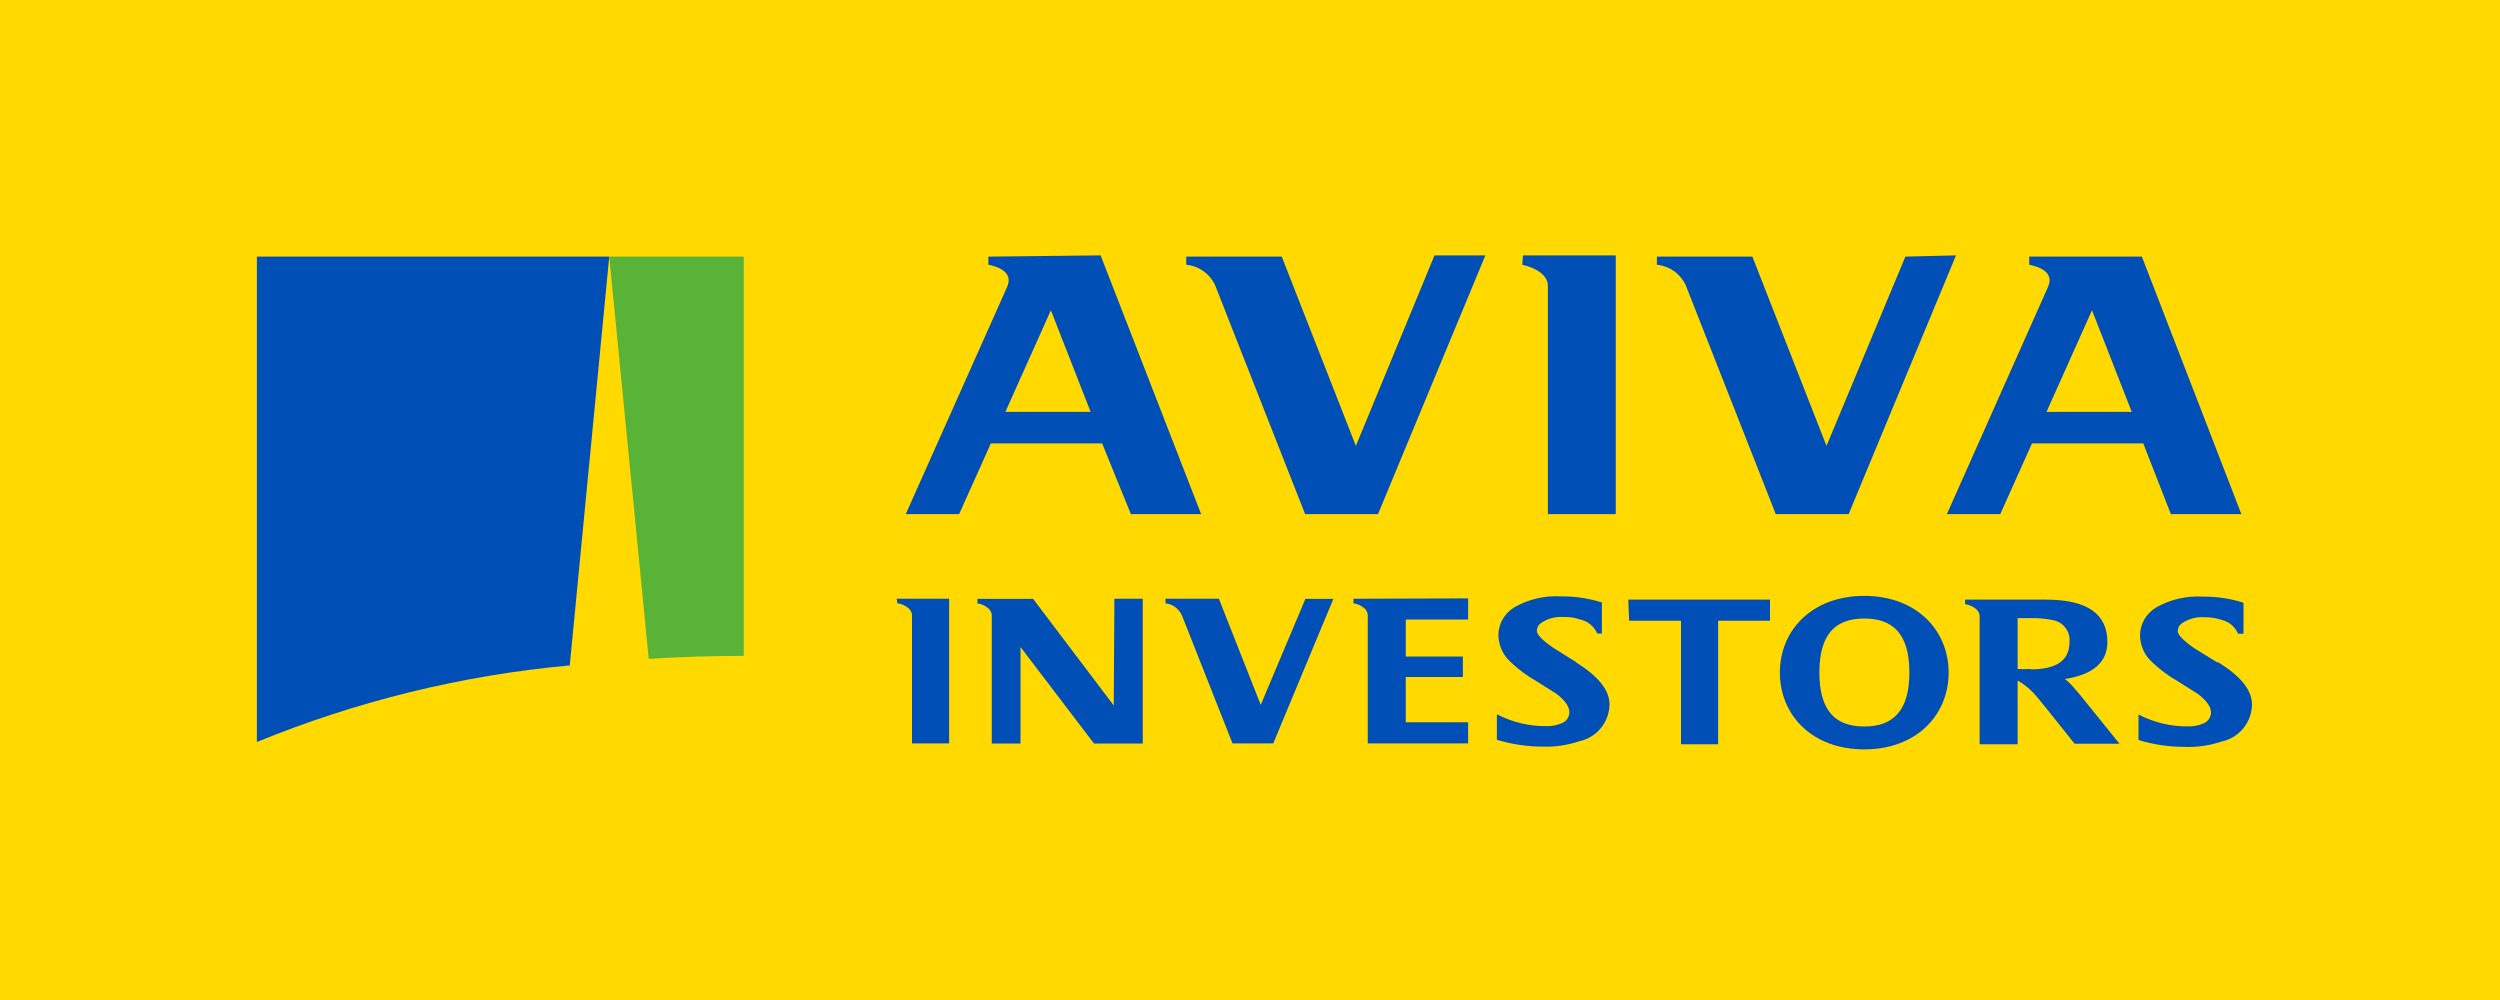 <?xml version="1.0" encoding="utf-8"?>
<!-- Generator: Adobe Illustrator 26.2.1, SVG Export Plug-In . SVG Version: 6.00 Build 0)  -->
<svg version="1.1" id="Layer_1" xmlns="http://www.w3.org/2000/svg" xmlns:xlink="http://www.w3.org/1999/xlink" x="0px" y="0px"
	 width="200px" height="80px" viewBox="0 0 200 80" style="enable-background:new 0 0 200 80;" xml:space="preserve">
<style type="text/css">
	.st0{fill:#FFD900;}
	.st1{fill:#004FB6;}
	.st2{fill:#59B337;}
</style>
<g>
	<path class="st0" d="M200,0H0v80h200V0z"/>
	<g>
		<path class="st1" d="M108.28,47.9v0.37c0.24,0,1.14,0.31,1.14,0.95v10.25h8.03v-1.69h-4.99v-3.62h4.57v-1.64h-4.57v-2.96h4.99
			v-1.69L108.28,47.9z M89.1,56.44l-6.45-8.53h-4.45v0.37c0.25,0,1.14,0.31,1.14,0.95v10.25h2.3v-7.72l5.88,7.72h3.9V47.9h-2.27
			L89.1,56.44z M126.08,52.96l-1.78-1.11c-0.91-0.62-1.35-1.08-1.35-1.38c0-0.12,0.03-0.23,0.08-0.34c0.05-0.11,0.13-0.2,0.23-0.27
			c0.53-0.38,1.18-0.55,1.82-0.5c0.47-0.02,0.94,0.06,1.38,0.21c0.29,0.07,0.56,0.2,0.79,0.4c0.23,0.19,0.41,0.44,0.53,0.71h0.37
			V48.2c-1.05-0.34-2.16-0.5-3.26-0.49c-1.32-0.08-2.63,0.23-3.77,0.89c-0.38,0.24-0.7,0.57-0.92,0.96
			c-0.22,0.39-0.33,0.84-0.33,1.29c0.01,0.4,0.11,0.8,0.28,1.17c0.17,0.37,0.42,0.69,0.72,0.96c0.6,0.57,1.27,1.07,1.99,1.48
			l1.65,1.04c0.68,0.52,1.04,1.02,1.04,1.48c0,0.2-0.07,0.39-0.18,0.55c-0.12,0.16-0.28,0.28-0.47,0.34
			c-0.37,0.16-0.77,0.23-1.17,0.22c-1.38,0.02-2.75-0.31-3.98-0.95v2.04c1.2,0.37,2.45,0.55,3.71,0.55
			c0.98,0.03,1.95-0.12,2.88-0.43c0.68-0.14,1.29-0.52,1.73-1.05c0.44-0.54,0.68-1.21,0.69-1.9c0-1.14-0.89-2.25-2.67-3.36V52.96z
			 M177.36,52.98l-1.8-1.11c-0.89-0.62-1.34-1.08-1.34-1.38c0-0.12,0.03-0.23,0.08-0.34c0.05-0.11,0.13-0.2,0.23-0.27
			c0.53-0.37,1.17-0.55,1.81-0.5c0.47-0.01,0.95,0.06,1.39,0.21c0.29,0.07,0.56,0.2,0.79,0.4c0.23,0.19,0.41,0.44,0.53,0.71h0.43
			v-2.48c-1.05-0.34-2.15-0.5-3.25-0.49c-1.32-0.08-2.64,0.23-3.78,0.89c-0.38,0.24-0.7,0.57-0.92,0.96
			c-0.22,0.39-0.33,0.84-0.33,1.29c0.01,0.4,0.11,0.8,0.28,1.17c0.17,0.37,0.42,0.69,0.72,0.96c0.6,0.57,1.27,1.07,1.99,1.48
			l1.65,1.04c0.68,0.52,1.04,1.02,1.04,1.48c0,0.2-0.07,0.39-0.18,0.55c-0.12,0.16-0.28,0.28-0.47,0.34
			c-0.37,0.16-0.77,0.23-1.17,0.22c-1.38,0.02-2.75-0.31-3.98-0.95v2.04c1.2,0.37,2.44,0.55,3.69,0.55
			c1.01,0.04,2.01-0.11,2.97-0.43c0.68-0.15,1.29-0.52,1.73-1.06c0.44-0.54,0.68-1.21,0.69-1.9c0-1.14-0.89-2.25-2.67-3.36
			L177.36,52.98z M166.38,55.56l-0.4-0.46c-0.23-0.29-0.49-0.55-0.79-0.78c2.27-0.35,3.4-1.35,3.4-2.96c0-2.26-1.63-3.39-4.91-3.39
			h-6.47v0.37c0.25,0,1.16,0.31,1.16,0.95v10.25h3.04v-5.1c0.47,0.27,0.9,0.61,1.28,1.01c0.19,0.21,0.55,0.62,1.05,1.26l2.23,2.79
			h3.59l-2.72-3.37L166.38,55.56z M162.43,53.52c-0.34,0.02-0.68,0.02-1.02,0v-4.07h1.1c0.56-0.01,1.12,0.04,1.66,0.15
			c0.41,0.06,0.79,0.27,1.05,0.6c0.26,0.33,0.38,0.74,0.34,1.16c0,1.48-1.04,2.19-3.13,2.19V53.52z M130.33,49.66h4.15v9.88h2.97
			v-9.88h4.15v-1.69h-11.34L130.33,49.66z M149.14,47.67c-4.18,0-6.75,2.75-6.75,6.14c0,3.39,2.57,6.14,6.75,6.14
			c4.18,0,6.75-2.75,6.75-6.14C155.89,50.42,153.32,47.67,149.14,47.67z M149.14,58.12c-2.31,0-3.59-1.26-3.59-4.32
			s1.28-4.32,3.59-4.32c2.32,0,3.61,1.26,3.61,4.32S151.45,58.12,149.14,58.12z M100.86,56.39l-3.35-8.49h-4.27v0.37
			c0.28,0.03,0.55,0.13,0.78,0.3c0.23,0.17,0.41,0.39,0.53,0.65l4.05,10.25h3.26l4.81-11.56h-2.24L100.86,56.39z M71.8,48.27
			c0.25,0,1.16,0.31,1.16,0.95v10.25h2.97V47.9h-4.2L71.8,48.27z"/>
		<path class="st1" d="M121.78,21.18c0.45,0.09,2.05,0.55,2.05,1.69v18.26h5.43v-20.7h-7.42L121.78,21.18z M79.07,20.53v0.65
			c0.65,0.13,2.08,0.53,1.48,1.82l-8.09,18.13h4.27l2.54-5.66h8.9l2.3,5.66h5.62l-8.04-20.7L79.07,20.53z M80.43,32.95l3.64-8.13
			l3.18,8.13H80.43z M171.35,20.53h-9.01v0.65c0.65,0.13,2.09,0.53,1.48,1.82l-8.07,18.13h4.27l2.54-5.66h8.9l2.21,5.66h5.64
			L171.35,20.53z M163.72,32.95l3.64-8.13l3.18,8.13H163.72z M152.43,20.53l-6.31,15.14l-5.93-15.14h-7.64v0.65
			c0.5,0.05,0.99,0.23,1.4,0.53c0.41,0.3,0.73,0.7,0.93,1.16l7.18,18.26h5.83l8.59-20.7L152.43,20.53z M108.47,35.67l-5.93-15.14
			H94.9v0.65c0.5,0.05,0.99,0.23,1.4,0.53c0.41,0.3,0.73,0.7,0.93,1.16l7.18,18.26h5.83l8.59-20.7h-4.07L108.47,35.67z"/>
	</g>
	<g>
		<path class="st0" d="M51.9,52.71l-3.13-32.18l-3.16,32.71C47.66,53.02,49.76,52.83,51.9,52.71z"/>
		<path class="st2" d="M59.5,52.47V20.53H48.74l3.16,32.18c2.48-0.16,5.03-0.24,7.63-0.24"/>
		<path class="st1" d="M45.58,53.24l3.16-32.71H20.55v38.83c7.96-3.26,16.37-5.33,24.94-6.12"/>
	</g>
</g>
</svg>
